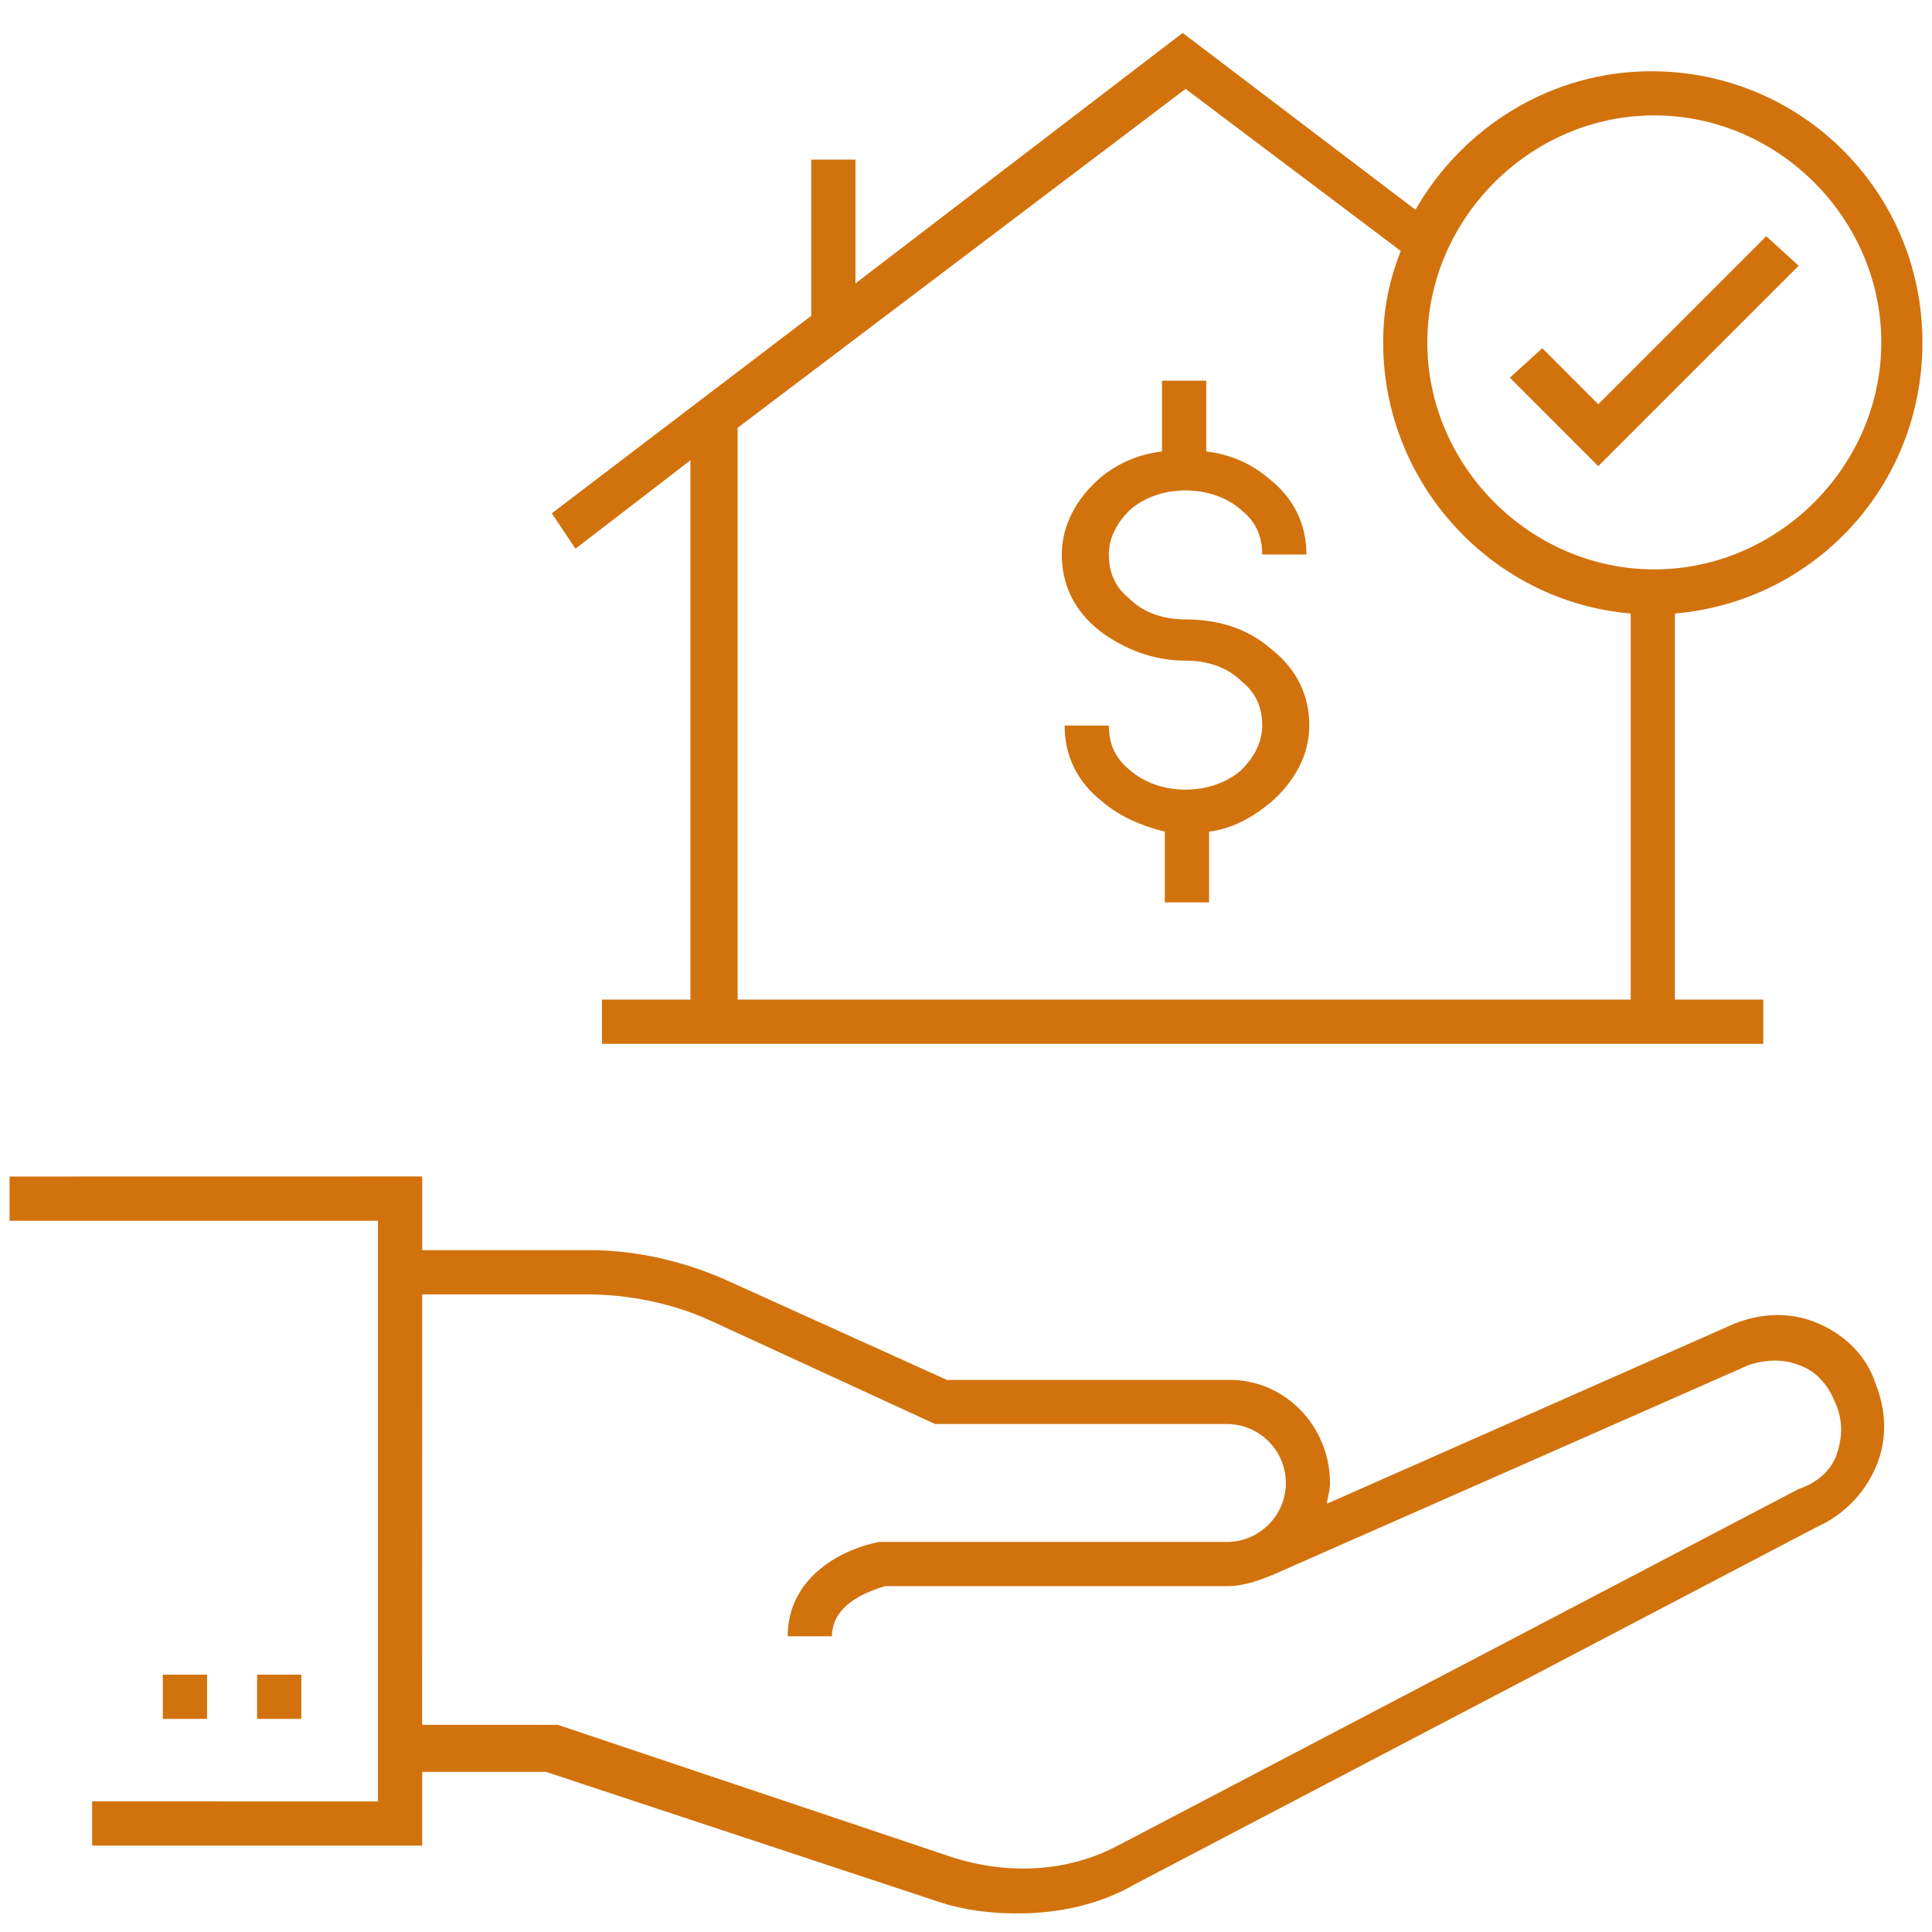 <?xml version="1.0" encoding="utf-8" ?>
<!DOCTYPE svg PUBLIC "-//W3C//DTD SVG 1.1//EN" "http://www.w3.org/Graphics/SVG/1.1/DTD/svg11.dtd">
<svg xmlns="http://www.w3.org/2000/svg" width="101" height="101" viewBox="0 0 101 101" fill="none"><g clip-path="url('#clip0_4122_767')"><path d="M95.109 69.21C93.724 68.592 92.182 68.592 90.641 69.21L69.377 78.608C69.377 78.299 69.53 77.99 69.53 77.528C69.53 74.601 67.218 72.137 64.291 72.137H64.139H49.499L38.251 67.05C35.939 65.971 33.321 65.356 30.856 65.356H22.073V61.503L0.5 61.507V63.819H19.76V94.176L4.815 94.172V96.484H22.072V92.63H28.543L49.036 99.41C50.421 99.872 51.81 100.029 53.195 100.029C55.351 100.029 57.511 99.567 59.357 98.487L94.952 79.841C96.337 79.222 97.417 78.147 98.035 76.758C98.654 75.373 98.654 73.831 98.035 72.29C97.574 70.905 96.498 69.824 95.109 69.21ZM96.032 75.99C95.723 76.914 94.952 77.532 94.029 77.841L58.438 96.483C55.817 97.868 52.737 98.025 49.807 97.102L29.158 90.169H22.068L22.072 67.668H30.703C32.859 67.668 35.171 68.13 37.174 69.053L48.884 74.444H64.138C65.832 74.444 67.221 75.829 67.221 77.527C67.221 79.222 65.836 80.61 64.138 80.61H45.957C44.263 80.919 41.18 82.304 41.18 85.54H43.492C43.492 83.689 45.804 83.075 46.266 82.919H64.142C65.066 82.919 65.836 82.61 66.607 82.3L91.416 71.361C92.34 71.052 93.267 71.052 94.037 71.361C94.961 71.67 95.579 72.441 95.888 73.212C96.342 74.139 96.341 75.063 96.032 75.99Z" fill="#D2720D"/><path d="M13.441 87.547H15.753V89.859H13.441V87.547Z" fill="#D2720D"/><path d="M8.511 87.547H10.824V89.859H8.511V87.547Z" fill="#D2720D"/><path d="M61.979 34.537C63.059 34.537 64.134 34.846 64.905 35.617C65.676 36.235 65.985 37.002 65.985 37.929C65.985 38.853 65.523 39.623 64.905 40.242C63.364 41.627 60.59 41.627 59.048 40.242C58.278 39.623 57.968 38.857 57.968 37.929H55.656C55.656 39.471 56.274 40.856 57.659 41.936C58.583 42.706 59.663 43.168 60.895 43.477V47.175H63.207V43.477C64.44 43.325 65.519 42.706 66.443 41.936C67.675 40.856 68.446 39.471 68.446 37.929C68.446 36.388 67.828 35.003 66.443 33.923C65.21 32.843 63.669 32.382 61.975 32.382C60.895 32.382 59.819 32.072 59.048 31.302C58.278 30.684 57.968 29.917 57.968 28.989C57.968 28.066 58.43 27.296 59.048 26.677C60.59 25.292 63.364 25.292 64.905 26.677C65.676 27.296 65.985 28.062 65.985 28.989H68.297C68.297 27.448 67.679 26.063 66.294 24.983C65.371 24.212 64.291 23.751 63.059 23.598V19.901H60.746V23.598C59.514 23.751 58.434 24.216 57.511 24.983C56.278 26.063 55.508 27.448 55.508 28.989C55.508 30.531 56.126 31.916 57.511 32.996C58.743 33.923 60.285 34.537 61.979 34.537Z" fill="#D2720D"/><path d="M30.084 28.685L36.094 24.061V52.257H31.469V54.569H92.182V52.257H87.558V32.073C94.799 31.455 100.5 25.446 100.5 17.899C100.5 10.039 94.181 3.725 86.326 3.725C81.087 3.725 76.462 6.651 73.997 10.966L61.826 1.721L44.721 14.816V8.345H42.409V16.51L28.848 26.835L30.084 28.685ZM86.482 6.032C92.953 6.032 98.349 11.424 98.349 17.899C98.349 24.37 92.958 29.766 86.482 29.766C80.011 29.766 74.616 24.375 74.616 17.899C74.616 11.428 80.007 6.032 86.482 6.032ZM73.231 13.122C72.613 14.663 72.308 16.205 72.308 17.899C72.308 25.293 78.008 31.459 85.25 32.073V52.257H38.56V22.366L61.98 4.647L73.231 13.122Z" fill="#D2720D"/><path d="M94.029 13.892L92.335 12.35L83.552 21.134L80.625 18.203L78.931 19.745L83.552 24.369L94.029 13.892Z" fill="#D2720D"/></g><defs><clipPath id="clip0_4122_767"><rect width="100" height="100" fill="white" transform="translate(0.5 0.875)"/></clipPath></defs></svg>
